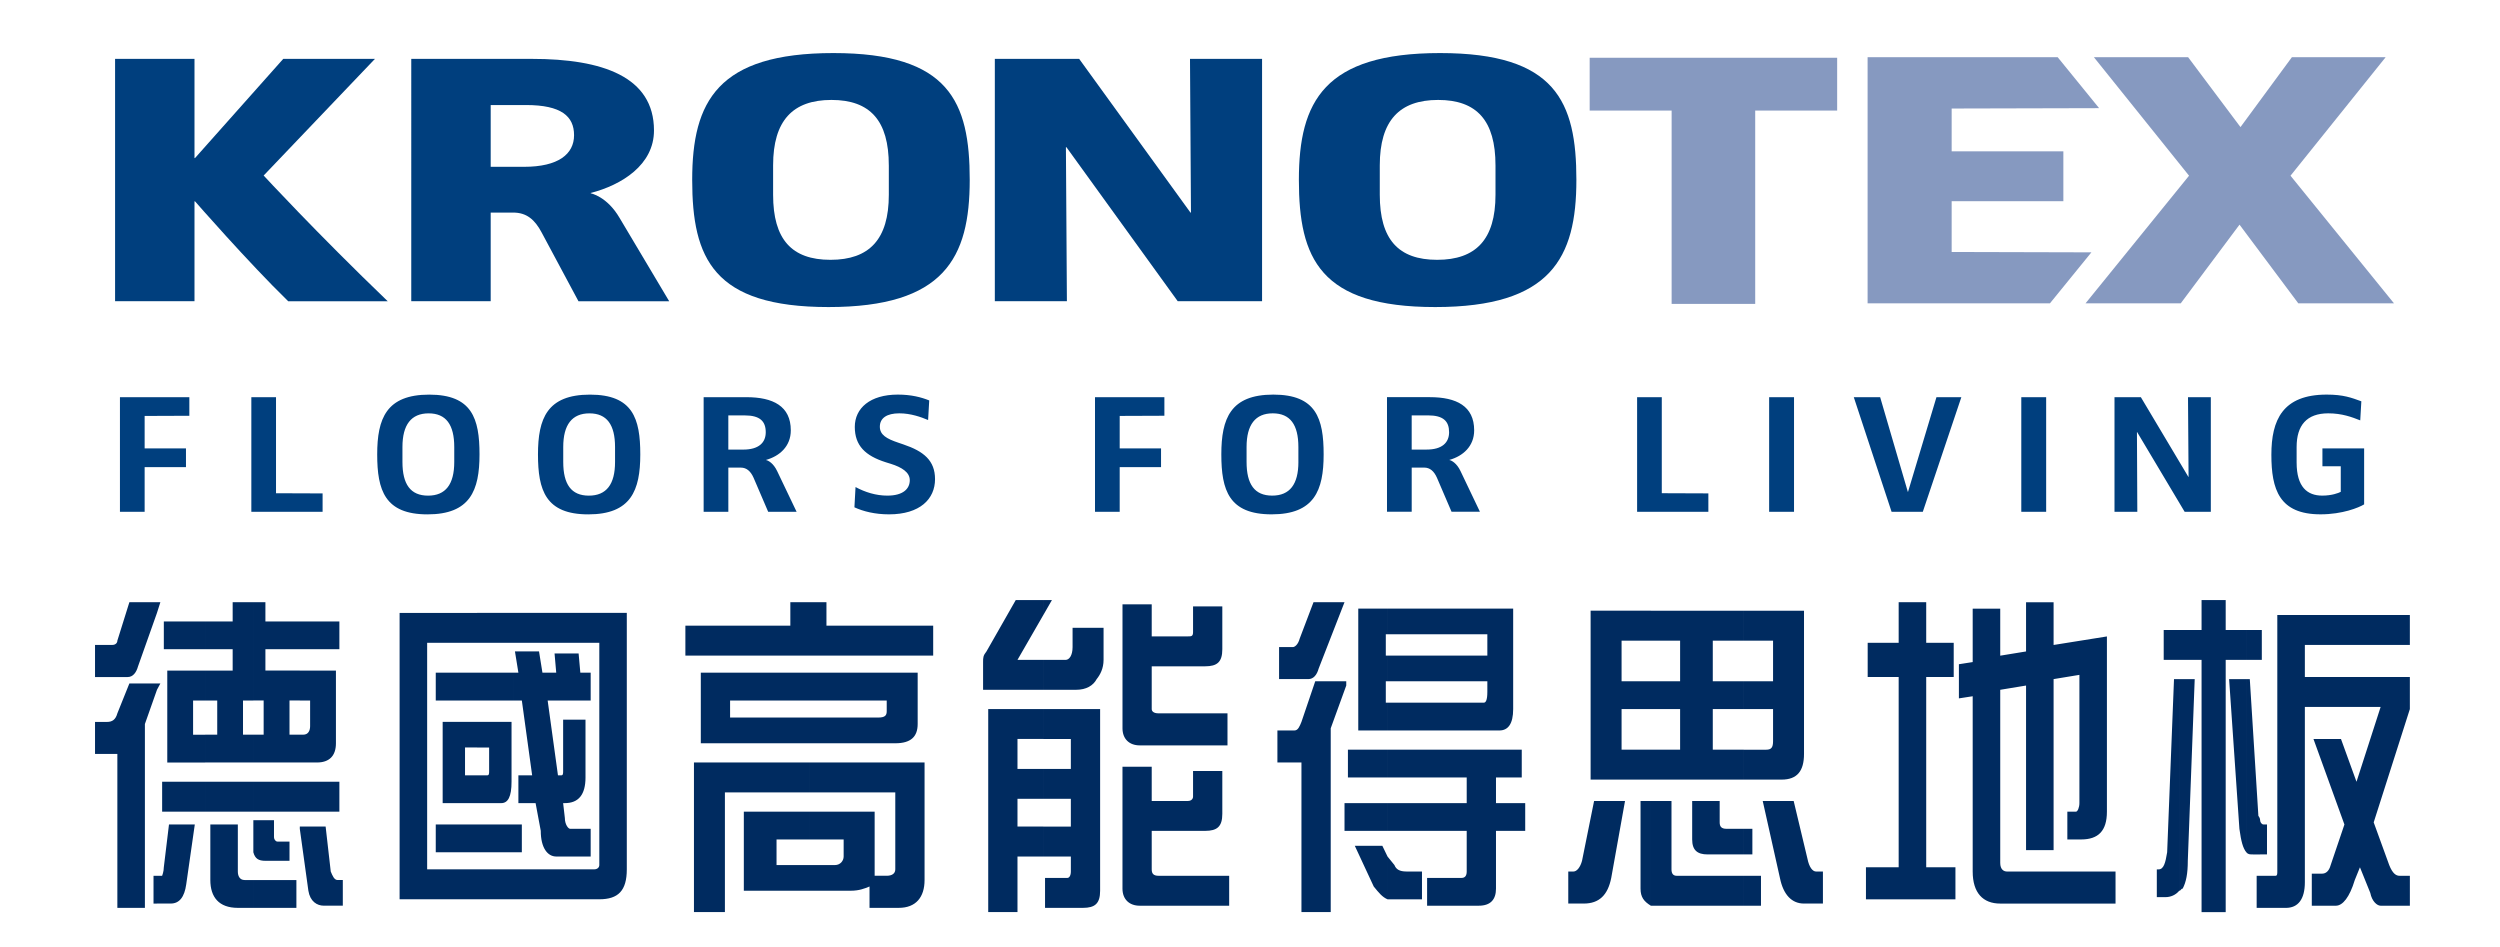 <?xml version="1.0" encoding="UTF-8"?>
<svg id="_圖層_1" data-name="圖層 1" xmlns="http://www.w3.org/2000/svg" xmlns:xlink="http://www.w3.org/1999/xlink" viewBox="0 0 2001.5 758">
  <defs>
    <style>
      .cls-1 {
        clip-path: url(#clippath-4);
      }

      .cls-1, .cls-2, .cls-3, .cls-4, .cls-5 {
        fill: none;
      }

      .cls-2 {
        clip-path: url(#clippath-2);
      }

      .cls-6 {
        fill: #8699c0;
      }

      .cls-7 {
        fill: #002b60;
        fill-rule: evenodd;
      }

      .cls-8 {
        fill: #003f7e;
      }

      .cls-3 {
        clip-path: url(#clippath-3);
      }

      .cls-5 {
        clip-path: url(#clippath-1);
      }
    </style>
    <clipPath id="clippath-1">
      <rect class="cls-4" x="84.53" y="296.11" width="1812.63" height="140.04"/>
    </clipPath>
    <clipPath id="clippath-2">
      <rect class="cls-4" x="84.69" y="27.13" width="1182.87" height="235.53"/>
    </clipPath>
    <clipPath id="clippath-3">
      <rect class="cls-4" x="57.07" y="458.71" width="1896.17" height="314.68"/>
    </clipPath>
    <clipPath id="clippath-4">
      <rect class="cls-4" x="1268.83" y="27.13" width="666.05" height="235.53"/>
    </clipPath>
  </defs>
  <g class="cls-5">
    <polygon class="cls-6" points="1321.67 214.43 1321.67 24.68 1253.78 24.68 1253.78 -27.15 1458.79 -27.15 1458.79 24.68 1390.91 24.68 1390.91 214.43 1321.67 214.43"/>
    <polygon class="cls-6" points="1484.01 213.86 1484.01 -27.72 1641.44 -27.72 1675.79 22.31 1553.65 22.69 1553.65 64.66 1646.17 64.66 1646.17 113.65 1553.65 113.65 1553.65 163.47 1669.39 163.84 1635.06 213.86 1484.01 213.86"/>
    <polygon class="cls-6" points="1840.77 213.86 1792.1 136.66 1743.41 213.86 1664.55 213.86 1750.28 88.61 1671.45 -27.72 1749.49 -27.72 1792.89 40.91 1835.49 -27.72 1913.16 -27.72 1834.33 88.61 1920.03 213.86 1840.77 213.86"/>
    <path class="cls-8" d="m180.38,211.81c-33.13-38.5-76.76-98.05-76.76-98.05h-.41v98.05H37.77V-26.05h65.43v97.37h.41L176.33-26.05h75.55l-91.71,114.49s43.63,56.34,102.21,123.37h-82.01Z"/>
    <path class="cls-8" d="m419.57,211.81h0l-30.3-67.38c-5.66-12.84-12.52-19.62-23.43-19.62h-18.59v87.01h-65.44V-26.05h99.38c58.17,0,100.59,17.48,100.59,70.26,0,33.89-26.66,53.5-52.11,61.35v.36s13.33,2.86,23.83,24.26l40.8,81.65h-74.74Zm-43.23-192.56h-29.09v60.63h27.48c28.27,0,41.2-12.48,41.2-31.04s-10.5-29.59-39.6-29.59"/>
    <path class="cls-8" d="m625.58,217.53h0c-94.94,0-112.31-47.78-112.31-124.82s21-124.47,116.36-124.47,112.29,47.78,112.29,124.47-21.01,124.82-116.35,124.82m49.69-139.07c0-43.87-15.34-64.2-47.26-64.2s-48.08,20.33-48.08,64.2v28.88c0,43.88,15.35,63.84,47.27,63.84s48.07-19.96,48.07-63.84v-28.88Z"/>
    <polygon class="cls-8" points="913.31 211.81 821.6 60.62 821.18 60.62 822 211.81 762.62 211.81 762.62 -26.05 832.1 -26.05 923.8 124.81 924.21 124.81 923.42 -26.05 982.79 -26.05 982.79 211.81 913.31 211.81"/>
    <path class="cls-8" d="m1125.43,217.53h0c-94.96,0-112.3-47.78-112.3-124.82s21.01-124.47,116.35-124.47,112.3,47.78,112.3,124.47-21.01,124.82-116.34,124.82m49.69-139.07c0-43.87-15.35-64.2-47.26-64.2s-48.08,20.33-48.08,64.2v28.88c0,43.88,15.36,63.84,47.27,63.84s48.06-19.96,48.06-63.84v-28.88Z"/>
    <path class="cls-8" d="m151.59,332.86h0v-14.85h-55.56v91.74h19.77v-35.76h33.09v-14.99h-33.09v-25.99l35.79-.14Zm106.68,76.89h0v-14.72l-37.29-.14v-76.88h-19.76v91.74h57.06Zm125.63-45.94h0c0-28.75-5.99-47.87-40.28-47.87s-41.63,19.12-41.63,47.87,6.14,48,40.28,48,41.63-19.12,41.63-48m-20.22,6.05h0c0,17.88-6.89,26.95-20.96,26.95s-20.52-9.07-20.52-26.95v-11.97c0-17.87,7.04-26.95,20.97-26.95s20.51,9.08,20.51,26.95v11.97Zm148.94-6.05h0c0-28.75-5.99-47.87-40.28-47.87s-41.63,19.12-41.63,47.87,6.14,48,40.28,48,41.63-19.12,41.63-48m-20.21,6.05h0c0,17.88-6.89,26.95-20.97,26.95s-20.51-9.07-20.51-26.95v-11.97c0-17.87,7.04-26.95,20.97-26.95s20.51,9.08,20.51,26.95v11.97Zm145.36,39.89h0l-15.58-32.6c-2.99-6.33-7.19-8.53-8.84-8.81v-.14c10.79-3.03,19.77-10.87,19.77-23.66,0-19.4-14.23-26.55-35.49-26.55h-34.29v91.74h19.77v-35.35h10.03c4.49,0,7.79,2.76,10.18,8.12l11.68,27.23h22.76Zm-24.71-63.69h0c0,8.39-5.7,13.89-17.98,13.89h-11.98v-27.37h13.18c12.13,0,16.78,4.68,16.78,13.48m135.53,37.55h0c0-14.85-8.99-22.28-25.31-27.79l-4.04-1.38c-9.44-3.16-14.83-6.32-14.83-12.79,0-7.01,5.69-10.73,15.57-10.73,9.28,0,17.53,3.03,23.06,5.36l.9-15.68c-6.43-2.61-14.52-4.68-25.16-4.68-22.16,0-34.43,10.87-34.43,25.86s8.38,23.11,24.85,28.33l4.04,1.25c8.69,2.75,15.13,6.73,15.13,13.06,0,6.74-5.09,12.38-17.97,12.38-9.14,0-17.82-2.75-25.46-6.87l-.89,16.23c7.18,3.29,16.47,5.63,27.7,5.63,24.71,0,36.84-12.24,36.84-28.19m183.62-50.76h0v-14.85h-55.55v91.74h19.77v-35.76h33.1v-14.99h-33.1v-25.99l35.79-.14Zm127.5,30.95h0c0-28.75-5.99-47.87-40.28-47.87s-41.63,19.12-41.63,47.87,6.14,48,40.28,48,41.63-19.12,41.63-48m-20.21,6.05h0c0,17.88-6.89,26.95-20.98,26.95s-20.51-9.07-20.51-26.95v-11.97c0-17.87,7.04-26.95,20.97-26.95s20.51,9.08,20.51,26.95v11.97Zm145.34,39.89h0l-15.56-32.6c-2.99-6.33-7.19-8.53-8.84-8.81v-.14c10.79-3.03,19.78-10.87,19.78-23.66,0-19.4-14.23-26.55-35.49-26.55h-34.3v91.74h19.78v-35.35h10.04c4.49,0,7.78,2.76,10.17,8.12l11.68,27.23h22.76Zm-24.69-63.69h0c0,8.39-5.7,13.89-17.98,13.89h-11.97v-27.37h13.18c12.13,0,16.77,4.68,16.77,13.48m207.57,63.69h0v-14.72l-37.29-.14v-76.88h-19.76v91.74h57.05Zm68.58-91.74h-19.92v91.74h19.92v-91.74Zm133.95,0h-19.92l-22.76,75.78h-.15l-22.16-75.78h-21.11l30.25,91.74h25.01l30.85-91.74Zm67.91,0h-19.91v91.74h19.91v-91.74Zm131.83,91.74h0v-91.74h-18.27l.45,63.82h-.15l-38.04-63.82h-21.11v91.74h18.27l-.3-63.82h.14l38.04,63.82h20.96Zm122.74-5.91v-44.84h-33.39v14.3h14.68v20.49c-1.8.96-7.19,3.02-14.82,3.02-11.98,0-20.52-6.87-20.52-26.54v-12.38c0-17.33,8.09-26.95,25.31-26.95,11.08,0,19.02,3.03,25.62,5.64l.89-15.27c-7.93-2.89-14.37-5.37-27.71-5.37-35.33,0-44.32,20.36-44.32,48.14s6.29,47.72,39.38,47.72c17.52,0,30.55-5.36,34.89-7.97"/>
    <path class="cls-7" d="m1794.62,730.48v-28.07h12.57c1.41,0,1.41-1.87,1.41-3.72v-224.35h107.75v26.16h-85.35v28.07h85.35v28.02l-29.4,99.1,12.62,37.36c2.76,7.49,5.6,9.36,8.41,9.36h8.37v26.18h-23.76c-2.84,0-7.04-3.7-8.41-11.21l-8.41-22.4-4.2,11.18c-4.2,14.94-9.77,22.44-15.38,22.44h-19.55v-28.05h8.38c2.77,0,5.57-1.85,6.97-7.49l11.17-35.49-25.16-74.79h22.36l12.61,37.41,19.62-65.47h-61.6v153.3c0,14.98-5.57,22.48-15.42,22.48h-20.95Zm0-46.75h5.6v-26.17h-2.77c-1.44,0-2.83-1.87-2.83-3.74v29.91Zm0-170.14h1.4v-26.15h-1.4v26.15Zm0-26.15h-11.21v26.15h11.21v-26.15Zm0,166.37q0-1.9-1.41-3.77l-6.97-119.65h-2.84v151.46c1.43,1.87,2.84,1.87,5.6,1.87h5.61v-29.91Zm0,48.6h-2.81v28.07h2.81v-28.07Zm-11.22-214.97h0v26.15h-16.75v220.59h-19.62v-220.59h-18.15v-26.15h18.15v-26.17h19.62v26.17h16.75Zm0,42.95v151.46c-2.77-3.74-4.17-9.34-5.61-20.53l-8.37-130.93h13.98Zm-54.52,185.11h0c1.37,0,1.37-1.83,2.77-1.83,2.83-5.66,4.2-13.13,4.2-24.34l5.61-158.93h-12.58v185.11Zm0-228.06h-12.62v26.15h12.62v-26.15Zm0,42.95h-4.24l-5.57,151.46c-1.4,9.32-2.81,14.97-7,14.97h-1.4v24.27h7c4.21,0,8.38-1.87,11.21-5.59v-185.11Zm-353.99,198.2h0v-26.18h14v26.18h-14Zm0-44.86h0v-22.4h7v22.4h-7Zm0-65.45h0v-26.15h18.22c4.16,0,5.6-1.9,5.6-7.49v-28.05h-23.82v-24.3h23.82v-35.54h-23.82v-26.19h48.98v125.26c0,14.96-5.58,22.45-18.19,22.45h-30.8Zm15.41,18.71h25.16l11.2,50.5c1.37,7.49,4.21,11.21,6.98,11.21h5.6v28.02h-15.38c-9.81,0-16.79-7.49-19.59-22.43l-13.98-67.3Zm155.25-138.33h0v29.91h-22.35v166.4h23.76v28.02h-72.74v-28.02h26.59v-166.4h-25.19v-29.91h25.19v-35.51h22.39v35.51h22.35Zm124.53-5.62h0v153.31c0,16.78-6.97,24.3-20.99,24.3h-11.17v-24.3h7.01c1.37,0,2.8-3.74,2.8-7.47v-112.2l-20.99,3.72v149.59h-22.39v-143.97l-20.98,3.72v151.44c0,5.64,2.8,7.51,5.57,7.51h88.15v28.02h-93.72c-14.01,0-22.39-9.34-22.39-28.02v-153.31l-11.21,1.85v-29.87l11.21-1.89v-46.73h22.39v41.13l20.98-3.7v-43.02h22.39v37.35l43.34-7.46Zm-295.2-22.47h-75.55v26.19h23.79v35.54h-23.79v24.3h23.79v35.54h-23.79v26.15h75.55v-26.15h-25.19v-35.54h25.19v-24.3h-25.19v-35.54h25.19v-26.19Zm0,190.76h-13.99c-4.19,0-5.6-1.94-5.6-5.64v-18.71h-22.36v33.66c0,9.34,4.17,13.08,12.55,13.08h29.4v-22.4Zm0,41.08h-54.56c-2.77,0-4.2-1.87-4.2-5.59v-59.84h-16.79v91.6h75.55v-26.18Zm-75.55-231.85h0v26.19h-23.79v35.54h23.79v24.3h-23.79v35.54h23.79v26.15h-48.95v-147.71h48.95Zm0,166.42h0v91.6c-5.6-3.7-8.38-7.5-8.38-14.92v-76.69h8.38Zm-174.88,91.6h0v-24.3h20.99c2.8,0,4.2-1.87,4.2-5.6v-35.56h-25.19v-24.25h25.19v-22.43h-25.19v-24.32h69.93v24.32h-20.95v22.43h23.76v24.25h-23.76v50.54c0,9.32-4.24,14.92-13.99,14.92h-35Zm0-153.27h0v-24.32h39.14c1.43,0,2.83-1.87,2.83-9.34v-9.36h-41.97v-22.43h41.97v-18.68h-41.97v-22.45h62.96v87.86c0,13.06-4.21,18.73-11.21,18.73h-51.75Zm128.73,61.67h25.16l-11.21,67.3c-2.77,14.94-9.74,22.43-22.35,22.43h-12.58v-28.02h4.21c2.77,0,5.57-3.72,6.97-9.36l9.81-52.34Zm-128.73-168.25h-39.18v22.45h39.18v-22.45Zm0,41.13h-39.18v22.43h39.18v-22.43Zm0,41.13h-39.18v24.32h39.18v-24.32Zm0,41.14h-39.18v24.32h39.18v-24.32Zm0,46.75h-39.18v24.25h39.18v-24.25Zm0,65.41h-7.01v24.3h7.01v-24.3Zm-39.18,18.71h0v-37.41l5.61,7.47c1.36,3.77,4.2,5.64,9.77,5.64h12.62v24.3h-28Zm0-254.26h0v22.45h-1.41v18.68h1.41v22.43h-1.41v18.7h1.41v24.32h-23.79v-106.58h23.79Zm0,123.4h0v24.32h-32.2v-24.32h32.2Zm0,46.75h0v24.25h-33.57v-24.25h33.57Zm0,46.71l-4.21-9.37h-22.39l15.38,35.58c4.2,5.57,7,9.29,11.21,11.19v-37.41Zm-33.57-149.57h0v-3.72,3.72Zm0-3.72h-25.2l-11.21,35.54c-1.39,3.72-2.77,7.48-5.6,7.48h-13.94v28.02h19.54v130.84h23.79v-160.75l12.62-37.41v-3.72Zm0,106.58h-1.4v24.25h1.4v-24.25Zm-246.22,46.71h0v-26.2h22.35v-24.3h-22.35v-26.13h22.35v-26.19h-22.35v-26.17h46.15v158.91c0,11.21-4.2,14.98-13.98,14.98h-30.8v-26.2h18.22c1.37,0,2.77-1.87,2.77-5.6v-13.1h-22.35Zm0-145.84h0v-26.15h18.15c2.8,0,5.61-3.72,5.61-11.19v-16.87h25.19v28.06c0,7.51-2.8,13.09-5.61,16.8-2.8,5.62-8.37,9.35-16.78,9.35h-26.56Zm0-65.41h0v-13.06h6.97l-6.97,13.06Zm64.33-9.32h23.76v28.02h29.43c2.77,0,4.17,0,4.17-3.73v-22.47h23.79v37.41c0,11.22-4.17,14.97-14.02,14.97h-43.38v37.38c0,1.89,1.44,3.75,5.61,3.75h55.99v28.02h-71.37c-8.41,0-13.98-5.6-13.98-14.93v-108.42Zm0,142.03h23.76v29.94h29.43c2.77,0,4.17-1.89,4.17-3.77v-22.43h23.79v37.41c0,11.19-4.17,14.93-14.02,14.93h-43.38v33.69c0,3.72,1.44,5.59,5.61,5.59h57.36v26.18h-72.75c-8.41,0-13.98-5.6-13.98-14.92v-106.63Zm155.29-143.9h25.19l-20.99,57.95c-1.43,5.57-4.2,9.29-8.41,9.29h-23.79v-27.99h11.21c1.37,0,4.2-1.9,5.58-7.49l11.21-31.76Zm-219.62-1.88h-22.43l-23.79,44.9c-2.77,3.7-2.77,5.55-2.77,9.29v24.28h48.99v-26.15h-21.02l21.02-39.25v-13.06Zm0,95.32h-44.81v177.59h23.79v-48.6h21.02v-26.2h-21.02v-24.3h21.02v-26.13h-21.02v-26.19h21.02v-26.17Zm-190.33,158.91h0v-22.45h20.99c4.24,0,7.01-3.72,7.01-7.47v-14.94h-28v-24.3h53.19v56.06h9.81c4.2,0,6.97-1.87,6.97-5.59v-67.3h-69.97v-26.18h93.76v102.81c0,14.94-6.97,24.33-20.99,24.33h-23.76v-18.68c-4.24,1.87-8.41,3.7-15.42,3.7h-33.6Zm0-128.97h0v-22.5h55.99c5.61,0,7.01-1.82,7.01-5.55v-9.36h-63v-24.35h88.16v44.88c0,11.19-5.61,16.88-18.19,16.88h-69.97Zm0-76.67h0v-46.72h14.01v20.55h86.76v26.17h-100.77Zm0-46.72h-15.34v20.55h-85.32v26.17h100.67v-46.72Zm0,61.63h-88.12v61.76h88.12v-22.5h-64.33v-14.91h64.33v-24.35Zm0,78.56h-93.7v130.84h25.16v-104.66h68.53v-26.18Zm0,43.01h-53.15v69.15h53.15v-22.45h-26.56v-22.4h26.56v-24.3Zm-240.61,76.64h0v-26.17h65.73c2.84,0,4.24-1.85,4.24-3.77v-194.39h-69.97v-26.15h92.33v224.32c0,18.68-6.97,26.17-22.36,26.17h-69.97Zm0-41.14h7.01v-24.3h-7.01v24.3Zm0-132.73h7.01l8.37,65.43h-11.18v24.32h13.98l4.2,24.25c0,14.99,5.61,22.46,12.58,22.46h27.99v-24.26h-16.78c-1.4,0-4.2-3.77-4.2-9.41l-1.4-13.04h1.4c11.18,0,16.79-7.49,16.79-22.43v-50.56h-18.19v44.9c0,1.9,0,3.77-1.4,3.77h-2.8l-8.38-65.43h34.97v-24.35h-8.41l-1.4-16.81h-19.55l1.37,16.81h-11.21l-2.77-18.61h-19.58l2.8,18.61h-4.2v24.35Zm0-76.62h-29.36v26.15h29.36v-26.15Zm0,52.27h-29.36v24.35h29.36v-24.35Zm0,132.78h-29.36v24.3h29.36v-24.3Zm0,39.26h-29.36v26.17h29.36v-26.17Zm-29.36-57.94h0v-24.32h8.37c1.4,0,1.4-1.87,1.4-3.77v-20.55h-9.78v-22.4h27.99v52.34c0,13.04-2.83,18.71-8.41,18.71h-19.59Zm0-166.37h0v26.15h-40.61v198.16h40.61v26.17h-63v-250.49h63Zm0,76.62h-33.6v-24.35h33.6v24.35Zm0,18.71h-28v71.04h28v-24.32h-9.81v-24.33h9.81v-22.4Zm0,114.02h-33.6v-24.3h33.6v24.3Zm-144.11-20.53h0v-1.94h20.99l4.17,39.3c1.44,3.72,2.8,7.46,5.61,7.46h4.21v22.44h-15.42c-5.57,0-11.18-3.7-12.58-13.09l-6.97-54.18Zm0-14.98h0v-26.18h32.17v26.18h-32.17Zm0-43.01h0v-24.32h2.77c4.2,0,5.61-3.7,5.61-7.47v-22.42h-8.37v-26.17h29.36v63.58c0,11.19-5.57,16.81-15.38,16.81h-13.98Zm0-99.09h0v-24.27h32.17v24.27h-32.17Zm0-24.27h-27.96v-16.83h-9.81v85.98h8.38v29.89h-8.38v24.32h37.77v-24.32h-8.38v-29.89h8.38v-26.17h-27.96v-18.71h27.96v-24.27Zm0,140.19h-37.77v26.18h37.77v-26.18Zm0,39.21h0v1.94-1.94Zm-37.77,71.1h0v-24.33h35v24.33h-35Zm0-48.63h0v-28.04h16.79v14.93c0,1.9,1.4,3.77,2.8,3.77h9.81v16.81h-19.59c-5.6,0-8.41-1.85-9.81-7.47m0-218.71h0v85.98h-8.41v29.89h8.41v24.32h-39.17v-24.32h9.81v-29.89h-9.81v-26.17h22.35v-18.71h-22.35v-24.27h22.35v-16.83h16.82Zm0,157.02h0v26.18h-39.17v-26.18h39.17Zm0,33.64h0v28.04-28.04Zm0,52.34h-7c-4.21,0-5.61-3.74-5.61-7.46v-41.13h-22.36v48.59c0,14.94,6.97,24.33,22.36,24.33h12.61v-24.33Zm-78.34-243.01h2.77l-2.77,9.36v-9.36Zm39.17,16.83h-33.6v24.27h33.6v-24.27Zm0,42.98h-30.8v80.39h30.8v-24.32h-9.81v-29.89h9.81v-26.17Zm0,97.22h-34.97v26.18h34.97v-26.18Zm-39.17,106.54h0v-24.3h4.2s1.37-3.72,1.37-7.44l4.21-37.41h20.98l-6.97,52.34c-1.43,11.19-5.61,16.81-12.61,16.81h-11.18Zm0-186.97h0v-5.55h2.77l-2.77,5.55Zm-22.43-76.59l-9.77,33.61c0,1.9-1.4,3.74-4.2,3.74h-13.95v28.07h26.56c4.17,0,6.97-3.8,8.41-9.36l15.38-46.71v-9.36h-22.43Zm22.43,71.04h-22.43l-9.77,26.15c-1.4,5.54-4.2,7.49-8.41,7.49h-9.74v27.99h18.16v134.66h22.39v-160.83l9.81-29.91v-5.55Zm0,168.22h-2.8v24.3h2.8v-24.3Z"/>
  </g>
  <g class="cls-2">
    <polygon class="cls-6" points="1339.7 243.3 1339.7 88.52 1273.73 88.52 1273.73 46.24 1472.94 46.24 1472.94 88.52 1406.98 88.52 1406.98 243.3 1339.7 243.3"/>
    <polygon class="cls-6" points="1497.44 242.84 1497.44 45.78 1650.42 45.78 1683.8 86.59 1565.11 86.89 1565.11 121.13 1655.02 121.13 1655.02 161.09 1565.11 161.09 1565.11 201.73 1677.59 202.03 1644.22 242.84 1497.44 242.84"/>
    <polygon class="cls-6" points="1844.12 242.84 1796.82 179.86 1749.51 242.84 1672.88 242.84 1756.18 140.67 1679.58 45.78 1755.42 45.78 1797.58 101.76 1838.99 45.78 1914.45 45.78 1837.86 140.67 1921.13 242.84 1844.12 242.84"/>
    <path class="cls-8" d="m230.7,241.16c-32.19-31.4-74.59-79.99-74.59-79.99h-.4v79.99h-63.58V47.13h63.58v79.43h.4l70.66-79.43h73.42l-89.11,93.4s42.4,45.96,99.32,100.64h-79.69Z"/>
    <path class="cls-8" d="m463.12,241.17h0l-29.44-54.97c-5.5-10.47-12.17-16.01-22.77-16.01h-18.06v70.97h-63.59V47.14h96.57c56.53,0,97.75,14.26,97.75,57.31,0,27.64-25.91,43.64-50.63,50.04v.29s12.96,2.33,23.15,19.79l39.65,66.6h-72.62Zm-42.01-157.08h-28.26v49.46h26.71c27.47,0,40.03-10.18,40.03-25.32s-10.2-24.14-38.48-24.14"/>
    <path class="cls-8" d="m663.3,245.83h0c-92.25,0-109.13-38.97-109.13-101.82s20.41-101.53,113.07-101.53,109.12,38.98,109.12,101.53-20.42,101.82-113.06,101.82m48.28-113.45c0-35.79-14.91-52.37-45.92-52.37s-46.71,16.58-46.71,52.37v23.55c0,35.79,14.91,52.08,45.93,52.08s46.71-16.28,46.71-52.08v-23.55Z"/>
    <polygon class="cls-8" points="942.89 241.16 853.78 117.84 853.37 117.84 854.16 241.16 796.46 241.16 796.46 47.13 863.98 47.13 953.09 170.2 953.49 170.2 952.71 47.13 1010.41 47.13 1010.41 241.16 942.89 241.16"/>
    <path class="cls-8" d="m1149.01,245.83h0c-92.27,0-109.13-38.97-109.13-101.82s20.42-101.53,113.05-101.53,109.12,38.98,109.12,101.53-20.41,101.82-113.05,101.82m48.29-113.45c0-35.79-14.92-52.37-45.92-52.37s-46.72,16.58-46.72,52.37v23.55c0,35.79,14.93,52.08,45.94,52.08s46.7-16.28,46.7-52.08v-23.55Z"/>
    <path class="cls-8" d="m202.73,339.91h0v-12.11h-53.99v74.83h19.21v-29.17h32.15v-12.23h-32.15v-21.2l34.77-.12Zm103.66,62.72h0v-12.01l-36.24-.12v-62.71h-19.2v74.83h55.44Zm122.07-37.47h0c0-23.45-5.82-39.05-39.14-39.05s-40.45,15.6-40.45,39.05,5.97,39.15,39.14,39.15,40.45-15.59,40.45-39.15m-19.64,4.94h0c0,14.59-6.69,21.99-20.37,21.99s-19.94-7.4-19.94-21.99v-9.76c0-14.58,6.84-21.99,20.37-21.99s19.93,7.41,19.93,21.99v9.76Zm144.72-4.94h0c0-23.45-5.82-39.05-39.14-39.05s-40.45,15.6-40.45,39.05,5.96,39.15,39.14,39.15,40.45-15.59,40.45-39.15m-19.64,4.94h0c0,14.59-6.7,21.99-20.37,21.99s-19.93-7.4-19.93-21.99v-9.76c0-14.58,6.84-21.99,20.37-21.99s19.93,7.41,19.93,21.99v9.76Zm141.24,32.54h0l-15.13-26.59c-2.91-5.16-6.99-6.96-8.59-7.18v-.11c10.48-2.47,19.21-8.86,19.21-19.3,0-15.82-13.83-21.65-34.49-21.65h-33.32v74.83h19.21v-28.84h9.75c4.37,0,7.57,2.25,9.9,6.63l11.35,22.21h22.12Zm-24.01-51.95h0c0,6.84-5.54,11.33-17.47,11.33h-11.64v-22.33h12.8c11.79,0,16.3,3.82,16.3,10.99m131.7,30.63h0c0-12.12-8.73-18.18-24.59-22.67l-3.92-1.12c-9.17-2.58-14.41-5.16-14.41-10.43,0-5.72,5.53-8.75,15.13-8.75,9.02,0,17.03,2.47,22.41,4.38l.87-12.79c-6.25-2.13-14.11-3.82-24.45-3.82-21.53,0-33.46,8.87-33.46,21.1s8.14,18.85,24.15,23.11l3.93,1.02c8.44,2.24,14.7,5.49,14.7,10.66,0,5.5-4.95,10.1-17.46,10.1-8.88,0-17.31-2.24-24.74-5.61l-.87,13.24c6.98,2.69,16,4.59,26.92,4.59,24.01,0,35.8-9.99,35.8-23m178.42-41.4h0v-12.11h-53.98v74.83h19.21v-29.17h32.16v-12.23h-32.16v-21.2l34.77-.12Zm123.9,25.25h0c0-23.45-5.82-39.05-39.14-39.05s-40.45,15.6-40.45,39.05,5.97,39.15,39.14,39.15,40.45-15.59,40.45-39.15m-19.63,4.94h0c0,14.59-6.7,21.99-20.38,21.99s-19.93-7.4-19.93-21.99v-9.76c0-14.58,6.84-21.99,20.38-21.99s19.93,7.41,19.93,21.99v9.76Zm141.23,32.54h0l-15.12-26.59c-2.91-5.16-6.99-6.96-8.59-7.18v-.11c10.48-2.47,19.22-8.86,19.22-19.3,0-15.82-13.83-21.65-34.49-21.65h-33.33v74.83h19.22v-28.84h9.75c4.36,0,7.56,2.25,9.89,6.63l11.35,22.21h22.11Zm-23.99-51.95h0c0,6.84-5.54,11.33-17.47,11.33h-11.64v-22.33h12.81c11.78,0,16.3,3.82,16.3,10.99m201.7,51.95h0v-12.01l-36.24-.12v-62.71h-19.2v74.83h55.44Zm66.64-74.83h-19.35v74.83h19.35v-74.83Zm130.16,0h-19.36l-22.12,61.82h-.14l-21.53-61.82h-20.52l29.39,74.83h24.3l29.98-74.83Zm65.99,0h-19.35v74.83h19.35v-74.83Zm128.1,74.83h0v-74.83h-17.75l.43,52.06h-.14l-36.96-52.06h-20.52v74.83h17.75l-.29-52.06h.14l36.97,52.06h20.36Zm119.27-4.82v-36.58h-32.45v11.67h14.26v16.72c-1.75.78-6.99,2.47-14.4,2.47-11.64,0-19.94-5.61-19.94-21.65v-10.1c0-14.13,7.86-21.99,24.59-21.99,10.77,0,18.48,2.47,24.89,4.6l.86-12.45c-7.71-2.36-13.96-4.38-26.92-4.38-34.33,0-43.07,16.61-43.07,39.27s6.11,38.93,38.27,38.93c17.02,0,29.69-4.38,33.9-6.5"/>
    <path class="cls-7" d="m1799.27,664.26v-22.9h12.21c1.37,0,1.37-1.53,1.37-3.04v-183.01h104.7v21.34h-82.94v22.9h82.94v22.86l-28.57,80.84,12.26,30.48c2.68,6.11,5.44,7.64,8.17,7.64h8.14v21.35h-23.08c-2.76,0-6.84-3.02-8.18-9.15l-8.17-18.28-4.09,9.12c-4.08,12.19-9.5,18.3-14.95,18.3h-19v-22.88h8.14c2.69,0,5.41-1.51,6.77-6.11l10.86-28.95-24.45-61.01h21.73l12.25,30.51,19.07-53.4h-59.86v125.05c0,12.22-5.41,18.33-14.98,18.33h-20.36Zm0-38.14h5.44v-21.35h-2.69c-1.4,0-2.75-1.53-2.75-3.05v24.4Zm0-138.79h1.36v-21.33h-1.36v21.33Zm0-21.33h-10.9v21.33h10.9v-21.33Zm0,135.71q0-1.55-1.36-3.07l-6.78-97.6h-2.76v123.55c1.39,1.53,2.76,1.53,5.44,1.53h5.45v-24.4Zm0,39.64h-2.73v22.9h2.73v-22.9Zm-10.9-175.36h0v21.33h-16.28v179.94h-19.06v-179.94h-17.64v-21.33h17.64v-21.35h19.06v21.35h16.28Zm0,35.04v123.55c-2.69-3.05-4.05-7.62-5.45-16.75l-8.14-106.81h13.59Zm-52.98,151h0c1.33,0,1.33-1.49,2.69-1.49,2.75-4.62,4.08-10.71,4.08-19.86l5.46-129.65h-12.23v151Zm0-186.03h-12.26v21.33h12.26v-21.33Zm0,35.04h-4.12l-5.42,123.55c-1.36,7.6-2.73,12.21-6.81,12.21h-1.36v19.8h6.81c4.09,0,8.14-1.52,10.9-4.56v-151Zm-343.98,161.67h0v-21.35h13.61v21.35h-13.61Zm0-36.59h0v-18.28h6.81v18.28h-6.81Zm0-53.39h0v-21.33h17.7c4.04,0,5.45-1.55,5.45-6.11v-22.88h-23.15v-19.82h23.15v-28.99h-23.15v-21.36h47.6v102.18c0,12.2-5.42,18.31-17.67,18.31h-29.92Zm14.98,15.26h24.45l10.89,41.19c1.33,6.11,4.09,9.14,6.78,9.14h5.44v22.86h-14.94c-9.53,0-16.31-6.11-19.04-18.3l-13.58-54.9Zm150.86-112.84h0v24.4h-21.72v135.74h23.08v22.86h-70.68v-22.86h25.84v-135.74h-24.48v-24.4h24.48v-28.97h21.76v28.97h21.72Zm121.01-4.58h0v125.06c0,13.69-6.78,19.82-20.4,19.82h-10.86v-19.82h6.81c1.33,0,2.72-3.05,2.72-6.1v-91.53l-20.4,3.03v122.03h-21.76v-117.44l-20.39,3.04v123.53c0,4.6,2.72,6.13,5.41,6.13h85.66v22.86h-91.07c-13.62,0-21.76-7.62-21.76-22.86v-125.06l-10.89,1.51v-24.37l10.89-1.55v-38.12h21.76v33.55l20.39-3.02v-35.09h21.76v30.47l42.12-6.09Zm-286.84-18.33h-73.41v21.36h23.11v28.99h-23.11v19.82h23.11v28.99h-23.11v21.33h73.41v-21.33h-24.48v-28.99h24.48v-19.82h-24.48v-28.99h24.48v-21.36Zm0,155.61h-13.6c-4.07,0-5.44-1.58-5.44-4.6v-15.26h-21.72v27.46c0,7.62,4.05,10.67,12.19,10.67h28.57v-18.28Zm0,33.51h-53.01c-2.69,0-4.08-1.53-4.08-4.56v-48.81h-16.31v74.72h73.41v-21.35Zm-73.41-189.12h0v21.36h-23.12v28.99h23.12v19.82h-23.12v28.99h23.12v21.33h-47.57v-120.49h47.57Zm0,135.75h0v74.72c-5.44-3.02-8.14-6.12-8.14-12.17v-62.56h8.14Zm-169.93,74.72h0v-19.83h20.39c2.72,0,4.08-1.53,4.08-4.56v-29.01h-24.48v-19.78h24.48v-18.3h-24.48v-19.84h67.96v19.84h-20.36v18.3h23.08v19.78h-23.08v41.23c0,7.6-4.12,12.17-13.59,12.17h-34.01Zm0-125.03h0v-19.84h38.03c1.39,0,2.75-1.52,2.75-7.62v-7.64h-40.78v-18.3h40.78v-15.24h-40.78v-18.31h61.18v71.67c0,10.66-4.09,15.28-10.89,15.28h-50.29Zm125.09,50.3h24.45l-10.9,54.9c-2.69,12.19-9.46,18.3-21.72,18.3h-12.23v-22.86h4.09c2.69,0,5.41-3.03,6.77-7.64l9.53-42.7Zm-125.09-137.24h-38.07v18.31h38.07v-18.31Zm0,33.55h-38.07v18.3h38.07v-18.3Zm0,33.55h-38.07v19.84h38.07v-19.84Zm0,33.56h-38.07v19.84h38.07v-19.84Zm0,38.13h-38.07v19.78h38.07v-19.78Zm0,53.35h-6.81v19.83h6.81v-19.83Zm-38.07,15.26h0v-30.51l5.45,6.09c1.33,3.08,4.09,4.6,9.5,4.6h12.26v19.82h-27.21Zm0-207.4h0v18.31h-1.36v15.24h1.36v18.3h-1.36v15.26h1.36v19.84h-23.11v-86.94h23.11Zm0,100.66h0v19.84h-31.29v-19.84h31.29Zm0,38.13h0v19.78h-32.61v-19.78h32.61Zm0,38.1l-4.09-7.64h-21.75l14.95,29.03c4.08,4.55,6.8,7.58,10.89,9.13v-30.51Zm-32.61-122.01h0v-3.04,3.04Zm0-3.04h-24.48l-10.9,28.99c-1.35,3.03-2.69,6.1-5.44,6.1h-13.55v22.86h18.99v106.73h23.12v-131.13l12.26-30.52v-3.04Zm0,86.94h-1.36v19.78h1.36v-19.78Zm-239.25,38.1h0v-21.37h21.72v-19.82h-21.72v-21.32h21.72v-21.36h-21.72v-21.35h44.84v129.63c0,9.15-4.09,12.22-13.58,12.22h-29.93v-21.37h17.7c1.33,0,2.69-1.53,2.69-4.56v-10.69h-21.72Zm0-118.97h0v-21.33h17.64c2.72,0,5.45-3.04,5.45-9.13v-13.76h24.48v22.89c0,6.13-2.72,10.68-5.45,13.71-2.73,4.59-8.14,7.62-16.31,7.62h-25.81Zm0-53.35h0v-10.66h6.77l-6.77,10.66Zm62.51-7.6h23.08v22.86h28.6c2.69,0,4.05,0,4.05-3.04v-18.33h23.12v30.51c0,9.15-4.05,12.21-13.62,12.21h-42.15v30.49c0,1.55,1.4,3.06,5.45,3.06h54.41v22.85h-69.35c-8.17,0-13.58-4.56-13.58-12.18v-88.44Zm0,115.86h23.08v24.42h28.6c2.69,0,4.05-1.55,4.05-3.08v-18.3h23.12v30.52c0,9.13-4.05,12.18-13.62,12.18h-42.15v27.48c0,3.03,1.4,4.56,5.45,4.56h55.74v21.35h-70.69c-8.17,0-13.58-4.57-13.58-12.17v-86.98Zm150.9-117.38h24.48l-20.4,47.28c-1.39,4.55-4.08,7.58-8.17,7.58h-23.12v-22.83h10.9c1.33,0,4.09-1.55,5.42-6.11l10.89-25.91Zm-213.41-1.53h-21.79l-23.12,36.62c-2.69,3.02-2.69,4.52-2.69,7.58v19.8h47.6v-21.33h-20.43l20.43-32.02v-10.66Zm0,77.76h-43.55v144.86h23.12v-39.64h20.43v-21.37h-20.43v-19.82h20.43v-21.32h-20.43v-21.36h20.43v-21.35Zm-184.95,129.63h0v-18.31h20.39c4.12,0,6.81-3.04,6.81-6.09v-12.19h-27.21v-19.82h51.68v45.73h9.53c4.09,0,6.77-1.53,6.77-4.56v-54.9h-67.99v-21.35h91.11v83.87c0,12.19-6.78,19.85-20.39,19.85h-23.09v-15.24c-4.12,1.52-8.17,3.02-14.98,3.02h-32.65Zm0-105.2h0v-18.35h54.41c5.45,0,6.81-1.49,6.81-4.53v-7.63h-61.22v-19.86h85.67v36.61c0,9.13-5.45,13.77-17.67,13.77h-67.99Zm0-62.54h0v-38.11h13.62v16.76h84.3v21.35h-97.92Zm0-38.11h-14.91v16.76h-82.91v21.35h97.82v-38.11Zm0,50.27h-85.63v50.38h85.63v-18.35h-62.51v-12.16h62.51v-19.86Zm0,64.09h-91.05v106.73h24.45v-85.38h66.59v-21.35Zm0,35.08h-51.65v56.41h51.65v-18.31h-25.81v-18.28h25.81v-19.82Zm-233.8,62.52h0v-21.35h63.87c2.76,0,4.12-1.51,4.12-3.08v-158.57h-67.99v-21.33h89.72v182.98c0,15.24-6.78,21.35-21.72,21.35h-67.99Zm0-33.56h6.81v-19.82h-6.81v19.82Zm0-108.27h6.81l8.14,53.37h-10.86v19.84h13.59l4.08,19.78c0,12.22,5.45,18.32,12.22,18.32h27.2v-19.79h-16.31c-1.36,0-4.09-3.07-4.09-7.68l-1.36-10.64h1.36c10.86,0,16.31-6.11,16.31-18.3v-41.24h-17.67v36.62c0,1.55,0,3.08-1.36,3.08h-2.72l-8.14-53.37h33.98v-19.86h-8.17l-1.36-13.71h-19l1.33,13.71h-10.89l-2.69-15.18h-19.03l2.72,15.18h-4.08v19.86Zm0-62.5h-28.53v21.33h28.53v-21.33Zm0,42.64h-28.53v19.86h28.53v-19.86Zm0,108.31h-28.53v19.82h28.53v-19.82Zm0,32.03h-28.53v21.35h28.53v-21.35Zm-28.53-47.27h0v-19.84h8.14c1.36,0,1.36-1.53,1.36-3.08v-16.77h-9.5v-18.27h27.2v42.69c0,10.64-2.75,15.26-8.17,15.26h-19.03Zm0-135.71h0v21.33h-39.46v161.65h39.46v21.35h-61.22v-204.33h61.22Zm0,62.5h-32.65v-19.86h32.65v19.86Zm0,15.26h-27.21v57.95h27.21v-19.84h-9.54v-19.84h9.54v-18.27Zm0,93.01h-32.65v-19.82h32.65v19.82Zm-140.04-16.75h0v-1.58h20.39l4.05,32.06c1.4,3.04,2.73,6.09,5.45,6.09h4.09v18.3h-14.98c-5.41,0-10.86-3.02-12.23-10.68l-6.77-44.19Zm0-12.22h0v-21.35h31.26v21.35h-31.26Zm0-35.08h0v-19.84h2.69c4.09,0,5.45-3.02,5.45-6.09v-18.29h-8.14v-21.35h28.53v51.86c0,9.13-5.41,13.71-14.95,13.71h-13.59Zm0-80.83h0v-19.8h31.26v19.8h-31.26Zm0-19.8h-27.17v-13.73h-9.53v70.14h8.14v24.39h-8.14v19.84h36.71v-19.84h-8.14v-24.39h8.14v-21.35h-27.17v-15.26h27.17v-19.8Zm0,114.36h-36.71v21.35h36.71v-21.35Zm0,31.99h0v1.58-1.58Zm-36.71,58h0v-19.85h34.01v19.85h-34.01Zm0-39.67h0v-22.87h16.31v12.18c0,1.55,1.36,3.07,2.72,3.07h9.53v13.71h-19.03c-5.44,0-8.17-1.51-9.53-6.09m0-178.41h0v70.14h-8.17v24.39h8.17v19.84h-38.06v-19.84h9.53v-24.39h-9.53v-21.35h21.72v-15.26h-21.72v-19.8h21.72v-13.73h16.34Zm0,128.09h0v21.35h-38.06v-21.35h38.06Zm0,27.44h0v22.87-22.87Zm0,42.69h-6.81c-4.09,0-5.45-3.05-5.45-6.09v-33.55h-21.72v39.64c0,12.19,6.78,19.85,21.72,19.85h12.25v-19.85Zm-76.13-198.23h2.69l-2.69,7.63v-7.63Zm38.07,13.73h-32.65v19.8h32.65v-19.8Zm0,35.06h-29.93v65.57h29.93v-19.84h-9.53v-24.39h9.53v-21.35Zm0,79.3h-33.98v21.35h33.98v-21.35Zm-38.07,86.91h0v-19.82h4.09s1.33-3.04,1.33-6.07l4.09-30.52h20.39l-6.77,42.7c-1.39,9.13-5.45,13.71-12.26,13.71h-10.86Zm0-152.52h0v-4.53h2.69l-2.69,4.53Zm-21.79-62.48l-9.5,27.42c0,1.55-1.36,3.05-4.09,3.05h-13.56v22.9h25.81c4.05,0,6.77-3.1,8.17-7.64l14.95-38.1v-7.63h-21.79Zm21.79,57.95h-21.79l-9.5,21.33c-1.36,4.52-4.09,6.11-8.17,6.11h-9.47v22.83h17.64v109.84h21.75v-131.19l9.53-24.4v-4.53Zm0,137.22h-2.72v19.82h2.72v-19.82Z"/>
  </g>
  <g class="cls-3">
    <polygon class="cls-6" points="1343.65 254.48 1343.65 80.79 1276.78 80.79 1276.78 33.35 1478.7 33.35 1478.7 80.79 1411.84 80.79 1411.84 254.48 1343.65 254.48"/>
    <polygon class="cls-6" points="1503.53 253.96 1503.53 32.83 1658.59 32.83 1692.41 78.63 1572.12 78.97 1572.12 117.39 1663.24 117.39 1663.24 162.23 1572.12 162.23 1572.12 207.84 1686.11 208.17 1652.3 253.96 1503.53 253.96"/>
    <polygon class="cls-6" points="1854.9 253.96 1806.96 183.3 1759.02 253.96 1681.35 253.96 1765.78 139.31 1688.14 32.83 1765.01 32.83 1807.74 95.65 1849.7 32.83 1926.19 32.83 1848.56 139.31 1932.96 253.96 1854.9 253.96"/>
    <path class="cls-8" d="m219.61,252.08c-32.63-35.24-75.6-89.75-75.6-89.75h-.41v89.75h-64.44V34.36h64.44v89.13h.41l71.61-89.13h74.41l-90.32,104.8s42.97,51.57,100.67,112.93h-80.77Z"/>
    <path class="cls-8" d="m455.18,252.09h0l-29.84-61.68c-5.57-11.75-12.33-17.96-23.08-17.96h-18.31v79.64h-64.45V34.36h97.88c57.29,0,99.07,16,99.07,64.31,0,31.02-26.26,48.97-51.32,56.16v.33s13.13,2.62,23.47,22.2l40.19,74.74h-73.61Zm-42.58-176.26h-28.65v55.5h27.07c27.84,0,40.58-11.43,40.58-28.41s-10.34-27.08-39-27.08"/>
    <path class="cls-8" d="m658.08,257.32h0c-93.5,0-110.61-43.73-110.61-114.25s20.69-113.93,114.6-113.93,110.6,43.74,110.6,113.93-20.69,114.25-114.59,114.25m48.93-127.3c0-40.16-15.11-58.76-46.54-58.76s-47.35,18.61-47.35,58.76v26.43c0,40.16,15.11,58.44,46.55,58.44s47.34-18.27,47.34-58.44v-26.43Z"/>
    <polygon class="cls-8" points="941.46 252.08 851.14 113.7 850.73 113.7 851.53 252.08 793.05 252.08 793.05 34.36 861.48 34.36 951.79 172.45 952.2 172.45 951.41 34.36 1009.89 34.36 1009.89 252.08 941.46 252.08"/>
    <path class="cls-8" d="m1150.38,257.32h0c-93.52,0-110.61-43.73-110.61-114.25s20.69-113.93,114.59-113.93,110.6,43.74,110.6,113.93-20.69,114.25-114.58,114.25m48.94-127.3c0-40.16-15.12-58.76-46.54-58.76s-47.35,18.61-47.35,58.76v26.43c0,40.16,15.13,58.44,46.56,58.44s47.34-18.27,47.34-58.44v-26.43Z"/>
    <path class="cls-8" d="m191.26,362.89h0v-13.59h-54.72v83.97h19.47v-32.73h32.59v-13.72h-32.59v-23.79l35.25-.13Zm105.07,70.38h0v-13.47l-36.73-.13v-70.37h-19.46v83.97h56.19Zm123.73-42.05h0c0-26.31-5.9-43.82-39.67-43.82s-41,17.5-41,43.82,6.05,43.93,39.67,43.93,41-17.5,41-43.93m-19.91,5.54h0c0,16.37-6.78,24.67-20.64,24.67s-20.21-8.3-20.21-24.67v-10.96c0-16.36,6.94-24.67,20.65-24.67s20.2,8.31,20.2,24.67v10.96Zm146.69-5.54h0c0-26.31-5.9-43.82-39.67-43.82s-41,17.5-41,43.82,6.05,43.93,39.67,43.93,41-17.5,41-43.93m-19.91,5.54h0c0,16.37-6.79,24.67-20.65,24.67s-20.2-8.3-20.2-24.67v-10.96c0-16.36,6.93-24.67,20.65-24.67s20.2,8.31,20.2,24.67v10.96Zm143.16,36.51h0l-15.34-29.84c-2.95-5.79-7.08-7.81-8.71-8.06v-.13c10.62-2.77,19.47-9.95,19.47-21.65,0-17.75-14.01-24.3-34.95-24.3h-33.78v83.97h19.47v-32.36h9.88c4.43,0,7.67,2.52,10.03,7.44l11.5,24.92h22.42Zm-24.33-58.29h0c0,7.68-5.61,12.72-17.7,12.72h-11.8v-25.05h12.98c11.95,0,16.52,4.28,16.52,12.34m133.48,34.37h0c0-13.6-8.85-20.4-24.93-25.43l-3.97-1.26c-9.29-2.89-14.6-5.79-14.6-11.71,0-6.42,5.6-9.82,15.34-9.82,9.14,0,17.26,2.77,22.71,4.91l.88-14.35c-6.34-2.39-14.3-4.28-24.78-4.28-21.82,0-33.91,9.95-33.91,23.67s8.25,21.15,24.48,25.93l3.98,1.14c8.55,2.51,14.9,6.16,14.9,11.96,0,6.17-5.02,11.33-17.7,11.33-9,0-17.55-2.52-25.08-6.29l-.88,14.86c7.08,3.01,16.22,5.16,27.28,5.16,24.33,0,36.28-11.21,36.28-25.81m180.84-46.46h0v-13.59h-54.71v83.97h19.47v-32.73h32.6v-13.72h-32.6v-23.79l35.25-.13Zm125.58,28.33h0c0-26.31-5.9-43.82-39.67-43.82s-41,17.5-41,43.82,6.05,43.93,39.67,43.93,41-17.5,41-43.93m-19.9,5.54h0c0,16.37-6.79,24.67-20.66,24.67s-20.2-8.3-20.2-24.67v-10.96c0-16.36,6.94-24.67,20.66-24.67s20.2,8.31,20.2,24.67v10.96Zm143.14,36.51h0l-15.33-29.84c-2.95-5.79-7.08-7.81-8.71-8.06v-.13c10.62-2.77,19.48-9.95,19.48-21.65,0-17.75-14.01-24.3-34.96-24.3h-33.78v83.97h19.48v-32.36h9.89c4.42,0,7.66,2.52,10.02,7.44l11.5,24.92h22.41Zm-24.32-58.29h0c0,7.68-5.62,12.72-17.71,12.72h-11.79v-25.05h12.98c11.94,0,16.52,4.28,16.52,12.34m204.43,58.29h0v-13.47l-36.73-.13v-70.37h-19.46v83.97h56.19Zm67.55-83.97h-19.61v83.97h19.61v-83.97Zm131.92,0h-19.62l-22.42,69.37h-.15l-21.82-69.37h-20.79l29.79,83.97h24.63l30.39-83.97Zm66.88,0h-19.61v83.97h19.61v-83.97Zm129.84,83.97h0v-83.97h-17.99l.44,58.42h-.15l-37.46-58.42h-20.79v83.97h18l-.3-58.42h.14l37.47,58.42h20.64Zm120.89-5.41v-41.05h-32.89v13.09h14.46v18.76c-1.78.88-7.08,2.77-14.6,2.77-11.8,0-20.21-6.29-20.21-24.29v-11.33c0-15.86,7.97-24.67,24.93-24.67,10.91,0,18.73,2.77,25.23,5.16l.88-13.98c-7.81-2.64-14.15-4.91-27.29-4.91-34.8,0-43.65,18.64-43.65,44.07s6.19,43.68,38.79,43.68c17.26,0,30.09-4.91,34.36-7.3"/>
    <path class="cls-7" d="m1809.44,726.85v-25.7h12.38c1.39,0,1.39-1.72,1.39-3.41v-205.36h106.12v23.95h-84.06v25.7h84.06v25.65l-28.95,90.71,12.43,34.2c2.72,6.85,5.52,8.57,8.28,8.57h8.25v23.96h-23.4c-2.79,0-6.94-3.39-8.29-10.26l-8.28-20.51-4.14,10.23c-4.14,13.67-9.63,20.54-15.15,20.54h-19.26v-25.68h8.25c2.72,0,5.49-1.69,6.86-6.85l11.01-32.49-24.78-68.46h22.03l12.42,34.24,19.33-59.93h-60.67v140.33c0,13.72-5.48,20.57-15.19,20.57h-20.63Zm0-42.8h5.52v-23.96h-2.72c-1.42,0-2.79-1.71-2.79-3.43v27.38Zm0-155.74h1.37v-23.93h-1.37v23.93Zm0-23.93h-11.04v23.93h11.04v-23.93Zm0,152.29q0-1.74-1.38-3.45l-6.87-109.52h-2.79v138.64c1.41,1.72,2.79,1.72,5.52,1.72h5.53v-27.38Zm0,44.48h-2.76v25.7h2.76v-25.7Zm-11.05-196.77h0v23.93h-16.5v201.92h-19.32v-201.92h-17.88v-23.93h17.88v-23.96h19.32v23.96h16.5Zm0,39.31v138.64c-2.73-3.43-4.11-8.55-5.53-18.79l-8.24-119.85h13.77Zm-53.7,169.44h0c1.35,0,1.35-1.68,2.73-1.68,2.79-5.18,4.13-12.02,4.13-22.28l5.53-145.48h-12.39v169.44Zm0-208.75h-12.43v23.93h12.43v-23.93Zm0,39.31h-4.18l-5.49,138.64c-1.38,8.53-2.76,13.7-6.9,13.7h-1.38v22.22h6.9c4.15,0,8.25-1.71,11.04-5.12v-169.44Zm-348.64,181.42h0v-23.96h13.79v23.96h-13.79Zm0-41.06h0v-20.51h6.9v20.51h-6.9Zm0-59.91h0v-23.93h17.94c4.1,0,5.52-1.74,5.52-6.86v-25.67h-23.46v-22.24h23.46v-32.53h-23.46v-23.97h48.24v114.66c0,13.69-5.49,20.55-17.91,20.55h-30.33Zm15.18,17.12h24.78l11.03,46.22c1.35,6.86,4.15,10.26,6.88,10.26h5.51v25.65h-15.14c-9.66,0-16.53-6.86-19.29-20.53l-13.77-61.6Zm152.91-126.62h0v27.38h-22.02v152.31h23.4v25.65h-71.64v-25.65h26.19v-152.31h-24.81v-27.38h24.81v-32.51h22.05v32.51h22.02Zm122.65-5.14h0v140.33c0,15.36-6.87,22.24-20.67,22.24h-11.01v-22.24h6.9c1.35,0,2.76-3.43,2.76-6.84v-102.7l-20.67,3.4v136.93h-22.05v-131.78l-20.67,3.41v138.62c0,5.17,2.76,6.88,5.49,6.88h86.82v25.65h-92.31c-13.8,0-22.05-8.55-22.05-25.65v-140.33l-11.04,1.7v-27.34l11.04-1.73v-42.77h22.05v37.65l20.67-3.38v-39.38h22.05v34.19l42.69-6.83Zm-290.73-20.57h-74.4v23.97h23.43v32.53h-23.43v22.24h23.43v32.53h-23.43v23.93h74.4v-23.93h-24.81v-32.53h24.81v-22.24h-24.81v-32.53h24.81v-23.97Zm0,174.61h-13.78c-4.13,0-5.51-1.78-5.51-5.16v-17.12h-22.02v30.81c0,8.55,4.1,11.98,12.36,11.98h28.95v-20.51Zm0,37.61h-53.73c-2.73,0-4.14-1.72-4.14-5.12v-54.77h-16.53v83.85h74.4v-23.96Zm-74.4-212.22h0v23.97h-23.43v32.53h23.43v22.24h-23.43v32.53h23.43v23.93h-48.22v-135.21h48.22Zm0,152.33h0v83.85c-5.52-3.39-8.25-6.86-8.25-13.66v-70.19h8.25Zm-172.23,83.85h0v-22.25h20.67c2.76,0,4.14-1.72,4.14-5.12v-32.55h-24.81v-22.2h24.81v-20.53h-24.81v-22.26h68.88v22.26h-20.63v20.53h23.4v22.2h-23.4v46.26c0,8.53-4.18,13.66-13.77,13.66h-34.47Zm0-140.3h0v-22.26h38.54c1.41,0,2.79-1.71,2.79-8.55v-8.57h-41.33v-20.53h41.33v-17.1h-41.33v-20.55h62.01v80.42c0,11.96-4.14,17.14-11.04,17.14h-50.97Zm126.78,56.45h24.78l-11.04,61.6c-2.72,13.67-9.59,20.53-22.01,20.53h-12.39v-25.65h4.15c2.72,0,5.48-3.4,6.86-8.57l9.66-47.91Zm-126.78-154.01h-38.59v20.55h38.59v-20.55Zm0,37.65h-38.59v20.53h38.59v-20.53Zm0,37.65h-38.59v22.26h38.59v-22.26Zm0,37.65h-38.59v22.26h38.59v-22.26Zm0,42.79h-38.59v22.2h38.59v-22.2Zm0,59.87h-6.9v22.25h6.9v-22.25Zm-38.58,17.12h0v-34.24l5.53,6.83c1.34,3.45,4.14,5.16,9.62,5.16h12.43v22.25h-27.58Zm0-232.73h0v20.55h-1.38v17.1h1.38v20.53h-1.38v17.12h1.38v22.26h-23.43v-97.56h23.43Zm0,112.95h0v22.26h-31.71v-22.26h31.71Zm0,42.79h0v22.2h-33.06v-22.2h33.06Zm0,42.75l-4.14-8.57h-22.05l15.15,32.57c4.14,5.1,6.9,8.5,11.04,10.24v-34.24Zm-33.06-136.91h0v-3.41,3.41Zm0-3.41h-24.82l-11.04,32.53c-1.37,3.4-2.72,6.85-5.52,6.85h-13.73v25.65h19.25v119.76h23.44v-147.14l12.43-34.25v-3.41Zm0,97.56h-1.38v22.2h1.38v-22.2Zm-242.49,42.75h0v-23.98h22.01v-22.24h-22.01v-23.92h22.01v-23.97h-22.01v-23.96h45.45v145.46c0,10.26-4.14,13.71-13.77,13.71h-30.33v-23.98h17.94c1.35,0,2.73-1.72,2.73-5.12v-11.99h-22.01Zm0-133.5h0v-23.94h17.88c2.76,0,5.52-3.41,5.52-10.24v-15.44h24.81v25.69c0,6.88-2.76,11.98-5.52,15.38-2.76,5.15-8.25,8.56-16.53,8.56h-26.16Zm0-59.87h0v-11.96h6.87l-6.87,11.96Zm63.36-8.53h23.4v25.65h28.98c2.73,0,4.11,0,4.11-3.41v-20.57h23.43v34.24c0,10.27-4.11,13.7-13.8,13.7h-42.72v34.22c0,1.73,1.42,3.43,5.52,3.43h55.14v25.65h-70.29c-8.28,0-13.77-5.12-13.77-13.67v-99.24Zm0,130.01h23.4v27.41h28.98c2.73,0,4.11-1.73,4.11-3.45v-20.53h23.43v34.25c0,10.24-4.11,13.67-13.8,13.67h-42.72v30.84c0,3.4,1.42,5.12,5.52,5.12h56.49v23.96h-71.65c-8.28,0-13.77-5.12-13.77-13.66v-97.6Zm152.94-131.72h24.81l-20.67,53.05c-1.41,5.1-4.14,8.51-8.28,8.51h-23.44v-25.62h11.04c1.35,0,4.14-1.74,5.49-6.86l11.04-29.07Zm-216.3-1.72h-22.09l-23.43,41.1c-2.73,3.38-2.73,5.08-2.73,8.51v22.22h48.24v-23.94h-20.7l20.7-35.93v-11.96Zm0,87.25h-44.14v162.55h23.43v-44.48h20.7v-23.98h-20.7v-22.24h20.7v-23.92h-20.7v-23.97h20.7v-23.96Zm-187.45,145.46h0v-20.55h20.67c4.18,0,6.9-3.41,6.9-6.83v-13.67h-27.57v-22.24h52.39v51.31h9.66c4.14,0,6.86-1.72,6.86-5.12v-61.61h-68.91v-23.96h92.35v94.11c0,13.67-6.87,22.27-20.67,22.27h-23.4v-17.1c-4.17,1.71-8.28,3.39-15.18,3.39h-33.09Zm0-118.05h0v-20.59h55.15c5.52,0,6.9-1.67,6.9-5.08v-8.57h-62.05v-22.29h86.83v41.08c0,10.24-5.52,15.45-17.91,15.45h-68.91Zm0-70.18h0v-42.76h13.8v18.81h85.45v23.96h-99.25Zm0-42.76h-15.11v18.81h-84.03v23.96h99.14v-42.76Zm0,56.41h-86.79v56.53h86.79v-20.59h-63.35v-13.65h63.35v-22.29Zm0,71.91h-92.28v119.76h24.78v-95.8h67.5v-23.96Zm0,39.37h-52.35v63.3h52.35v-20.55h-26.16v-20.51h26.16v-22.24Zm-236.97,70.15h0v-23.96h64.74c2.8,0,4.18-1.69,4.18-3.45v-177.94h-68.92v-23.94h90.93v205.33c0,17.1-6.87,23.96-22.02,23.96h-68.92Zm0-37.65h6.9v-22.24h-6.9v22.24Zm0-121.49h6.9l8.25,59.89h-11.01v22.26h13.77l4.14,22.2c0,13.72,5.52,20.56,12.39,20.56h27.57v-22.21h-16.53c-1.38,0-4.14-3.45-4.14-8.61l-1.38-11.93h1.38c11.01,0,16.53-6.86,16.53-20.53v-46.28h-17.91v41.1c0,1.74,0,3.45-1.38,3.45h-2.76l-8.25-59.89h34.44v-22.29h-8.28l-1.38-15.39h-19.26l1.34,15.39h-11.04l-2.73-17.03h-19.28l2.76,17.03h-4.14v22.29Zm0-70.14h-28.92v23.94h28.92v-23.94Zm0,47.85h-28.92v22.29h28.92v-22.29Zm0,121.54h-28.92v22.24h28.92v-22.24Zm0,35.94h-28.92v23.96h28.92v-23.96Zm-28.92-53.04h0v-22.26h8.25c1.38,0,1.38-1.71,1.38-3.45v-18.81h-9.63v-20.5h27.57v47.91c0,11.94-2.79,17.12-8.28,17.12h-19.29Zm0-152.29h0v23.94h-39.99v181.39h39.99v23.96h-62.05v-229.28h62.05Zm0,70.14h-33.1v-22.29h33.1v22.29Zm0,17.12h-27.57v65.03h27.57v-22.26h-9.67v-22.27h9.67v-20.5Zm0,104.37h-33.1v-22.24h33.1v22.24Zm-141.94-18.79h0v-1.78h20.67l4.1,35.98c1.42,3.41,2.76,6.83,5.52,6.83h4.14v20.54h-15.18c-5.49,0-11.01-3.39-12.39-11.98l-6.87-49.59Zm0-13.71h0v-23.96h31.68v23.96h-31.68Zm0-39.37h0v-22.26h2.73c4.14,0,5.52-3.39,5.52-6.84v-20.52h-8.25v-23.96h28.92v58.2c0,10.24-5.49,15.38-15.15,15.38h-13.77Zm0-90.7h0v-22.22h31.68v22.22h-31.68Zm0-22.22h-27.54v-15.41h-9.66v78.7h8.25v27.36h-8.25v22.26h37.2v-22.26h-8.25v-27.36h8.25v-23.96h-27.54v-17.12h27.54v-22.22Zm0,128.33h-37.2v23.96h37.2v-23.96Zm0,35.9h0v1.78-1.78Zm-37.2,65.08h0v-22.27h34.47v22.27h-34.47Zm0-44.51h0v-25.67h16.53v13.67c0,1.74,1.38,3.45,2.76,3.45h9.66v15.39h-19.29c-5.52,0-8.28-1.69-9.66-6.84m0-200.2h0v78.7h-8.28v27.36h8.28v22.26h-38.58v-22.26h9.66v-27.36h-9.66v-23.96h22.02v-17.12h-22.02v-22.22h22.02v-15.41h16.56Zm0,143.73h0v23.96h-38.58v-23.96h38.58Zm0,30.8h0v25.67-25.67Zm0,47.91h-6.9c-4.15,0-5.52-3.43-5.52-6.83v-37.65h-22.02v44.48c0,13.67,6.87,22.27,22.02,22.27h12.42v-22.27Zm-77.16-222.43h2.72l-2.72,8.57v-8.57Zm38.58,15.41h-33.09v22.22h33.09v-22.22Zm0,39.34h-30.33v73.58h30.33v-22.26h-9.66v-27.36h9.66v-23.96Zm0,88.99h-34.44v23.96h34.44v-23.96Zm-38.58,97.52h0v-22.25h4.14s1.34-3.41,1.34-6.81l4.14-34.25h20.67l-6.86,47.91c-1.41,10.24-5.52,15.39-12.42,15.39h-11.01Zm0-171.14h0v-5.08h2.72l-2.72,5.08Zm-22.09-70.11l-9.62,30.76c0,1.74-1.38,3.43-4.14,3.43h-13.74v25.7h26.16c4.11,0,6.87-3.47,8.28-8.57l15.15-42.75v-8.57h-22.09Zm22.09,65.03h-22.09l-9.62,23.94c-1.38,5.07-4.14,6.86-8.28,6.86h-9.6v25.62h17.88v123.26h22.05v-147.21l9.66-27.38v-5.08Zm0,153.98h-2.76v22.25h2.76v-22.25Z"/>
  </g>
  <g class="cls-1">
    <polygon class="cls-6" points="1338.31 243.3 1338.31 88.52 1272.69 88.52 1272.69 46.24 1470.83 46.24 1470.83 88.52 1405.22 88.52 1405.22 243.3 1338.31 243.3"/>
    <polygon class="cls-6" points="1495.2 242.84 1495.2 45.78 1647.36 45.78 1680.55 86.59 1562.5 86.89 1562.5 121.13 1651.93 121.13 1651.93 161.09 1562.5 161.09 1562.5 201.73 1674.37 202.03 1641.19 242.84 1495.2 242.84"/>
    <polygon class="cls-6" points="1840.01 242.84 1792.96 179.86 1745.91 242.84 1669.69 242.84 1752.55 140.67 1676.36 45.78 1751.79 45.78 1793.73 101.76 1834.9 45.78 1909.96 45.78 1833.78 140.67 1916.61 242.84 1840.01 242.84"/>
    <path class="cls-8" d="m235.27,241.16c-32.02-31.4-74.19-79.99-74.19-79.99h-.4v79.99h-63.24V47.13h63.24v79.43h.4l70.28-79.43h73.02l-88.63,93.4s42.17,45.96,98.79,100.64h-79.26Z"/>
    <path class="cls-8" d="m466.44,241.17h0l-29.28-54.97c-5.47-10.47-12.1-16.01-22.65-16.01h-17.96v70.97h-63.25V47.14h96.05c56.22,0,97.22,14.26,97.22,57.31,0,27.64-25.77,43.64-50.36,50.04v.29s12.89,2.33,23.03,19.79l39.44,66.6h-72.23Zm-41.78-157.08h-28.11v49.46h26.56c27.32,0,39.82-10.18,39.82-25.32s-10.15-24.14-38.27-24.14"/>
    <path class="cls-8" d="m665.54,245.83h0c-91.76,0-108.54-38.97-108.54-101.82s20.3-101.53,112.46-101.53,108.53,38.98,108.53,101.53-20.31,101.82-112.45,101.82m48.02-113.45c0-35.79-14.83-52.37-45.67-52.37s-46.46,16.58-46.46,52.37v23.55c0,35.79,14.83,52.08,45.68,52.08s46.45-16.28,46.45-52.08v-23.55Z"/>
    <polygon class="cls-8" points="943.63 241.16 854.99 117.84 854.59 117.84 855.38 241.16 797.99 241.16 797.99 47.13 865.14 47.13 953.77 170.2 954.17 170.2 953.4 47.13 1010.78 47.13 1010.78 241.16 943.63 241.16"/>
    <path class="cls-8" d="m1148.64,245.83h0c-91.78,0-108.54-38.97-108.54-101.82s20.31-101.53,112.45-101.53,108.54,38.98,108.54,101.53-20.3,101.82-112.44,101.82m48.03-113.45c0-35.79-14.84-52.37-45.68-52.37s-46.47,16.58-46.47,52.37v23.55c0,35.79,14.85,52.08,45.69,52.08s46.45-16.28,46.45-52.08v-23.55Z"/>
    <path class="cls-8" d="m207.44,339.91h0v-12.11h-53.7v74.83h19.11v-29.17h31.98v-12.23h-31.98v-21.2l34.59-.12Zm103.1,62.72h0v-12.01l-36.04-.12v-62.71h-19.1v74.83h55.14Zm121.42-37.47h0c0-23.45-5.79-39.05-38.93-39.05s-40.24,15.6-40.24,39.05,5.93,39.15,38.93,39.15,40.23-15.59,40.23-39.15m-19.54,4.94h0c0,14.59-6.66,21.99-20.26,21.99s-19.83-7.4-19.83-21.99v-9.76c0-14.58,6.81-21.99,20.26-21.99s19.82,7.41,19.82,21.99v9.76Zm143.95-4.94h0c0-23.45-5.79-39.05-38.93-39.05s-40.23,15.6-40.23,39.05,5.93,39.15,38.93,39.15,40.23-15.59,40.23-39.15m-19.54,4.94h0c0,14.59-6.66,21.99-20.26,21.99s-19.83-7.4-19.83-21.99v-9.76c0-14.58,6.8-21.99,20.26-21.99s19.83,7.41,19.83,21.99v9.76Zm140.48,32.54h0l-15.05-26.59c-2.89-5.16-6.95-6.96-8.54-7.18v-.11c10.42-2.47,19.11-8.86,19.11-19.3,0-15.82-13.75-21.65-34.3-21.65h-33.15v74.83h19.11v-28.84h9.7c4.34,0,7.53,2.25,9.84,6.63l11.29,22.21h22Zm-23.88-51.95h0c0,6.84-5.51,11.33-17.37,11.33h-11.58v-22.33h12.74c11.72,0,16.21,3.82,16.21,10.99m130.99,30.63h0c0-12.12-8.69-18.18-24.46-22.67l-3.9-1.12c-9.12-2.58-14.33-5.16-14.33-10.43,0-5.72,5.5-8.75,15.05-8.75,8.97,0,16.94,2.47,22.29,4.38l.87-12.79c-6.22-2.13-14.04-3.82-24.31-3.82-21.41,0-33.28,8.87-33.28,21.1s8.1,18.85,24.02,23.11l3.91,1.02c8.4,2.24,14.62,5.49,14.62,10.66,0,5.5-4.92,10.1-17.37,10.1-8.83,0-17.22-2.24-24.61-5.61l-.86,13.24c6.94,2.69,15.92,4.59,26.77,4.59,23.88,0,35.6-9.99,35.6-23m177.46-41.4h0v-12.11h-53.69v74.83h19.1v-29.17h31.99v-12.23h-31.99v-21.2l34.59-.12Zm123.23,25.25h0c0-23.45-5.79-39.05-38.93-39.05s-40.24,15.6-40.24,39.05,5.94,39.15,38.93,39.15,40.23-15.59,40.23-39.15m-19.53,4.94h0c0,14.59-6.66,21.99-20.27,21.99s-19.83-7.4-19.83-21.99v-9.76c0-14.58,6.81-21.99,20.27-21.99s19.83,7.41,19.83,21.99v9.76Zm140.47,32.54h0l-15.04-26.59c-2.89-5.16-6.95-6.96-8.54-7.18v-.11c10.43-2.47,19.11-8.86,19.11-19.3,0-15.82-13.75-21.65-34.3-21.65h-33.15v74.83h19.11v-28.84h9.7c4.34,0,7.52,2.25,9.83,6.63l11.29,22.21h21.99Zm-23.87-51.95h0c0,6.84-5.51,11.33-17.38,11.33h-11.57v-22.33h12.73c11.72,0,16.21,3.82,16.21,10.99m200.61,51.95h0v-12.01l-36.04-.12v-62.71h-19.1v74.83h55.14Zm66.28-74.83h-19.25v74.83h19.25v-74.83Zm129.46,0h-19.25l-22,61.82h-.15l-21.42-61.82h-20.41l29.23,74.83h24.17l29.82-74.83Zm65.63,0h-19.25v74.83h19.25v-74.83Zm127.41,74.83h0v-74.83h-17.65l.43,52.06h-.14l-36.76-52.06h-20.41v74.83h17.66l-.29-52.06h.14l36.77,52.06h20.26Zm118.63-4.82v-36.58h-32.27v11.67h14.18v16.72c-1.74.78-6.95,2.47-14.33,2.47-11.58,0-19.84-5.61-19.84-21.65v-10.1c0-14.13,7.82-21.99,24.46-21.99,10.71,0,18.38,2.47,24.76,4.6l.86-12.45c-7.67-2.36-13.89-4.38-26.78-4.38-34.15,0-42.84,16.61-42.84,39.27s6.08,38.93,38.06,38.93c16.93,0,29.53-4.38,33.72-6.5"/>
    <path class="cls-7" d="m1795.4,664.26v-22.9h12.15c1.36,0,1.36-1.53,1.36-3.04v-183.01h104.13v21.34h-82.49v22.9h82.49v22.86l-28.41,80.84,12.19,30.48c2.67,6.11,5.42,7.64,8.13,7.64h8.09v21.35h-22.96c-2.74,0-6.81-3.02-8.13-9.15l-8.12-18.28-4.06,9.12c-4.06,12.19-9.45,18.3-14.87,18.3h-18.9v-22.88h8.1c2.67,0,5.39-1.51,6.74-6.11l10.8-28.95-24.31-61.01h21.61l12.18,30.51,18.97-53.4h-59.53v125.05c0,12.22-5.38,18.33-14.9,18.33h-20.25Zm0-38.14h5.41v-21.35h-2.67c-1.39,0-2.74-1.53-2.74-3.05v24.4Zm0-138.79h1.35v-21.33h-1.35v21.33Zm0-21.33h-10.84v21.33h10.84v-21.33Zm0,135.71q0-1.55-1.36-3.07l-6.74-97.6h-2.74v123.55c1.38,1.53,2.74,1.53,5.41,1.53h5.43v-24.4Zm0,39.64h-2.71v22.9h2.71v-22.9Zm-10.84-175.36h0v21.33h-16.19v179.94h-18.96v-179.94h-17.55v-21.33h17.55v-21.35h18.96v21.35h16.19Zm0,35.04v123.55c-2.68-3.05-4.03-7.62-5.42-16.75l-8.09-106.81h13.52Zm-52.69,151h0c1.33,0,1.33-1.49,2.68-1.49,2.73-4.62,4.06-10.71,4.06-19.86l5.43-129.65h-12.16v151Zm0-186.03h-12.2v21.33h12.2v-21.33Zm0,35.04h-4.1l-5.39,123.55c-1.36,7.6-2.71,12.21-6.77,12.21h-1.36v19.8h6.77c4.07,0,8.09-1.52,10.84-4.56v-151Zm-342.13,161.67h0v-21.35h13.53v21.35h-13.53Zm0-36.59h0v-18.28h6.77v18.28h-6.77Zm0-53.39h0v-21.33h17.61c4.02,0,5.42-1.55,5.42-6.11v-22.88h-23.02v-19.82h23.02v-28.99h-23.02v-21.36h47.34v102.18c0,12.2-5.39,18.31-17.58,18.31h-29.76Zm14.9,15.26h24.32l10.83,41.19c1.32,6.11,4.07,9.14,6.75,9.14h5.41v22.86h-14.86c-9.48,0-16.22-6.11-18.93-18.3l-13.51-54.9Zm150.05-112.84h0v24.4h-21.6v135.74h22.96v22.86h-70.3v-22.86h25.7v-135.74h-24.35v-24.4h24.35v-28.97h21.64v28.97h21.6Zm120.35-4.58h0v125.06c0,13.69-6.74,19.82-20.29,19.82h-10.8v-19.82h6.77c1.32,0,2.71-3.05,2.71-6.1v-91.53l-20.29,3.03v122.03h-21.64v-117.44l-20.28,3.04v123.53c0,4.6,2.71,6.13,5.39,6.13h85.2v22.86h-90.58c-13.54,0-21.64-7.62-21.64-22.86v-125.06l-10.84,1.51v-24.37l10.84-1.55v-38.12h21.64v33.55l20.28-3.02v-35.09h21.64v30.47l41.89-6.09Zm-285.3-18.33h-73.01v21.36h22.99v28.99h-22.99v19.82h22.99v28.99h-22.99v21.33h73.01v-21.33h-24.35v-28.99h24.35v-19.82h-24.35v-28.99h24.35v-21.36Zm0,155.61h-13.52c-4.05,0-5.41-1.58-5.41-4.6v-15.26h-21.61v27.46c0,7.62,4.03,10.67,12.13,10.67h28.41v-18.28Zm0,33.51h-52.73c-2.68,0-4.06-1.53-4.06-4.56v-48.81h-16.22v74.72h73.01v-21.35Zm-73.01-189.12h0v21.36h-22.99v28.99h22.99v19.82h-22.99v28.99h22.99v21.33h-47.31v-120.49h47.31Zm0,135.75h0v74.72c-5.41-3.02-8.1-6.12-8.1-12.17v-62.56h8.1Zm-169.01,74.72h0v-19.83h20.28c2.7,0,4.06-1.53,4.06-4.56v-29.01h-24.34v-19.78h24.34v-18.3h-24.34v-19.84h67.59v19.84h-20.25v18.3h22.96v19.78h-22.96v41.23c0,7.6-4.1,12.17-13.52,12.17h-33.83Zm0-125.03h0v-19.84h37.82c1.38,0,2.74-1.52,2.74-7.62v-7.64h-40.56v-18.3h40.56v-15.24h-40.56v-18.31h60.85v71.67c0,10.66-4.07,15.28-10.84,15.28h-50.02Zm124.41,50.3h24.32l-10.84,54.9c-2.67,12.19-9.41,18.3-21.6,18.3h-12.16v-22.86h4.07c2.67,0,5.38-3.03,6.73-7.64l9.48-42.7Zm-124.41-137.24h-37.87v18.31h37.87v-18.31Zm0,33.55h-37.87v18.3h37.87v-18.3Zm0,33.55h-37.87v19.84h37.87v-19.84Zm0,33.56h-37.87v19.84h37.87v-19.84Zm0,38.13h-37.87v19.78h37.87v-19.78Zm0,53.35h-6.77v19.83h6.77v-19.83Zm-37.86,15.26h0v-30.51l5.42,6.09c1.32,3.08,4.06,4.6,9.44,4.6h12.2v19.82h-27.06Zm0-207.4h0v18.31h-1.36v15.24h1.36v18.3h-1.36v15.26h1.36v19.84h-22.99v-86.94h22.99Zm0,100.66h0v19.84h-31.12v-19.84h31.12Zm0,38.13h0v19.78h-32.44v-19.78h32.44Zm0,38.1l-4.07-7.64h-21.64l14.87,29.03c4.06,4.55,6.77,7.58,10.83,9.13v-30.51Zm-32.44-122.01h0v-3.04,3.04Zm0-3.04h-24.35l-10.84,28.99c-1.35,3.03-2.67,6.1-5.41,6.1h-13.48v22.86h18.89v106.73h23v-131.13l12.19-30.52v-3.04Zm0,86.94h-1.35v19.78h1.35v-19.78Zm-237.96,38.1h0v-21.37h21.6v-19.82h-21.6v-21.32h21.6v-21.36h-21.6v-21.35h44.6v129.63c0,9.15-4.06,12.22-13.51,12.22h-29.77v-21.37h17.61c1.32,0,2.67-1.53,2.67-4.56v-10.69h-21.6Zm0-118.97h0v-21.33h17.54c2.71,0,5.42-3.04,5.42-9.13v-13.76h24.35v22.89c0,6.13-2.71,10.68-5.42,13.71-2.71,4.59-8.09,7.62-16.22,7.62h-25.67Zm0-53.35h0v-10.66h6.74l-6.74,10.66Zm62.18-7.6h22.96v22.86h28.44c2.67,0,4.03,0,4.03-3.04v-18.33h23v30.51c0,9.15-4.03,12.21-13.55,12.21h-41.92v30.49c0,1.55,1.39,3.06,5.42,3.06h54.11v22.85h-68.98c-8.13,0-13.51-4.56-13.51-12.18v-88.44Zm0,115.86h22.96v24.42h28.44c2.67,0,4.03-1.55,4.03-3.08v-18.3h23v30.52c0,9.13-4.03,12.18-13.55,12.18h-41.92v27.48c0,3.03,1.39,4.56,5.42,4.56h55.44v21.35h-70.31c-8.13,0-13.51-4.57-13.51-12.17v-86.98Zm150.08-117.38h24.35l-20.29,47.28c-1.38,4.55-4.06,7.58-8.13,7.58h-23v-22.83h10.84c1.32,0,4.06-1.55,5.39-6.11l10.83-25.91Zm-212.26-1.53h-21.67l-22.99,36.62c-2.68,3.02-2.68,4.52-2.68,7.58v19.8h47.34v-21.33h-20.32l20.32-32.02v-10.66Zm0,77.76h-43.31v144.86h23v-39.64h20.32v-21.37h-20.32v-19.82h20.32v-21.32h-20.32v-21.36h20.32v-21.35Zm-183.95,129.63h0v-18.31h20.28c4.1,0,6.77-3.04,6.77-6.09v-12.19h-27.06v-19.82h51.41v45.73h9.48c4.06,0,6.74-1.53,6.74-4.56v-54.9h-67.63v-21.35h90.62v83.87c0,12.19-6.74,19.85-20.28,19.85h-22.96v-15.24c-4.09,1.52-8.13,3.02-14.9,3.02h-32.48Zm0-105.2h0v-18.35h54.12c5.42,0,6.77-1.49,6.77-4.53v-7.63h-60.89v-19.86h85.2v36.61c0,9.13-5.42,13.77-17.58,13.77h-67.63Zm0-62.54h0v-38.11h13.54v16.76h83.85v21.35h-97.39Zm0-38.11h-14.83v16.76h-82.46v21.35h97.29v-38.11Zm0,50.27h-85.17v50.38h85.17v-18.35h-62.17v-12.16h62.17v-19.86Zm0,64.09h-90.56v106.73h24.32v-85.38h66.23v-21.35Zm0,35.08h-51.37v56.41h51.37v-18.31h-25.67v-18.28h25.67v-19.82Zm-232.54,62.52h0v-21.35h63.53c2.74,0,4.1-1.51,4.1-3.08v-158.57h-67.63v-21.33h89.23v182.98c0,15.24-6.74,21.35-21.61,21.35h-67.63Zm0-33.56h6.77v-19.82h-6.77v19.82Zm0-108.27h6.77l8.09,53.37h-10.8v19.84h13.51l4.06,19.78c0,12.22,5.42,18.32,12.16,18.32h27.06v-19.79h-16.22c-1.36,0-4.06-3.07-4.06-7.68l-1.35-10.64h1.35c10.8,0,16.22-6.11,16.22-18.3v-41.24h-17.58v36.62c0,1.55,0,3.08-1.36,3.08h-2.71l-8.1-53.37h33.8v-19.86h-8.12l-1.36-13.71h-18.9l1.32,13.71h-10.84l-2.68-15.18h-18.92l2.7,15.18h-4.06v19.86Zm0-62.5h-28.38v21.33h28.38v-21.33Zm0,42.64h-28.38v19.86h28.38v-19.86Zm0,108.31h-28.38v19.82h28.38v-19.82Zm0,32.03h-28.38v21.35h28.38v-21.35Zm-28.38-47.27h0v-19.84h8.09c1.36,0,1.36-1.53,1.36-3.08v-16.77h-9.45v-18.27h27.06v42.69c0,10.64-2.74,15.26-8.13,15.26h-18.93Zm0-135.71h0v21.33h-39.25v161.65h39.25v21.35h-60.89v-204.33h60.89Zm0,62.5h-32.48v-19.86h32.48v19.86Zm0,15.26h-27.06v57.95h27.06v-19.84h-9.48v-19.84h9.48v-18.27Zm0,93.01h-32.48v-19.82h32.48v19.82Zm-139.28-16.75h0v-1.58h20.28l4.03,32.06c1.39,3.04,2.71,6.09,5.42,6.09h4.07v18.3h-14.9c-5.39,0-10.8-3.02-12.16-10.68l-6.74-44.19Zm0-12.22h0v-21.35h31.09v21.35h-31.09Zm0-35.08h0v-19.84h2.67c4.06,0,5.42-3.02,5.42-6.09v-18.29h-8.09v-21.35h28.38v51.86c0,9.13-5.39,13.71-14.87,13.71h-13.51Zm0-80.83h0v-19.8h31.09v19.8h-31.09Zm0-19.8h-27.03v-13.73h-9.48v70.14h8.1v24.39h-8.1v19.84h36.51v-19.84h-8.1v-24.39h8.1v-21.35h-27.03v-15.26h27.03v-19.8Zm0,114.36h-36.51v21.35h36.51v-21.35Zm0,31.99h0v1.58-1.58Zm-36.51,58h0v-19.85h33.83v19.85h-33.83Zm0-39.67h0v-22.87h16.22v12.18c0,1.55,1.35,3.07,2.71,3.07h9.48v13.71h-18.93c-5.41,0-8.12-1.51-9.48-6.09m0-178.41h0v70.14h-8.13v24.39h8.13v19.84h-37.86v-19.84h9.48v-24.39h-9.48v-21.35h21.6v-15.26h-21.6v-19.8h21.6v-13.73h16.25Zm0,128.09h0v21.35h-37.86v-21.35h37.86Zm0,27.44h0v22.87-22.87Zm0,42.69h-6.77c-4.07,0-5.42-3.05-5.42-6.09v-33.55h-21.61v39.64c0,12.19,6.74,19.85,21.61,19.85h12.19v-19.85Zm-75.72-198.23h2.67l-2.67,7.63v-7.63Zm37.86,13.73h-32.48v19.8h32.48v-19.8Zm0,35.06h-29.77v65.57h29.77v-19.84h-9.48v-24.39h9.48v-21.35Zm0,79.3h-33.8v21.35h33.8v-21.35Zm-37.86,86.91h0v-19.82h4.06s1.32-3.04,1.32-6.07l4.07-30.52h20.28l-6.74,42.7c-1.39,9.13-5.42,13.71-12.19,13.71h-10.8Zm0-152.52h0v-4.53h2.67l-2.67,4.53Zm-21.68-62.48l-9.44,27.42c0,1.55-1.36,3.05-4.06,3.05h-13.48v22.9h25.67c4.03,0,6.74-3.1,8.13-7.64l14.87-38.1v-7.63h-21.68Zm21.68,57.95h-21.68l-9.44,21.33c-1.36,4.52-4.06,6.11-8.13,6.11h-9.42v22.83h17.55v109.84h21.64v-131.19l9.48-24.4v-4.53Zm0,137.22h-2.71v19.82h2.71v-19.82Z"/>
  </g>
</svg>